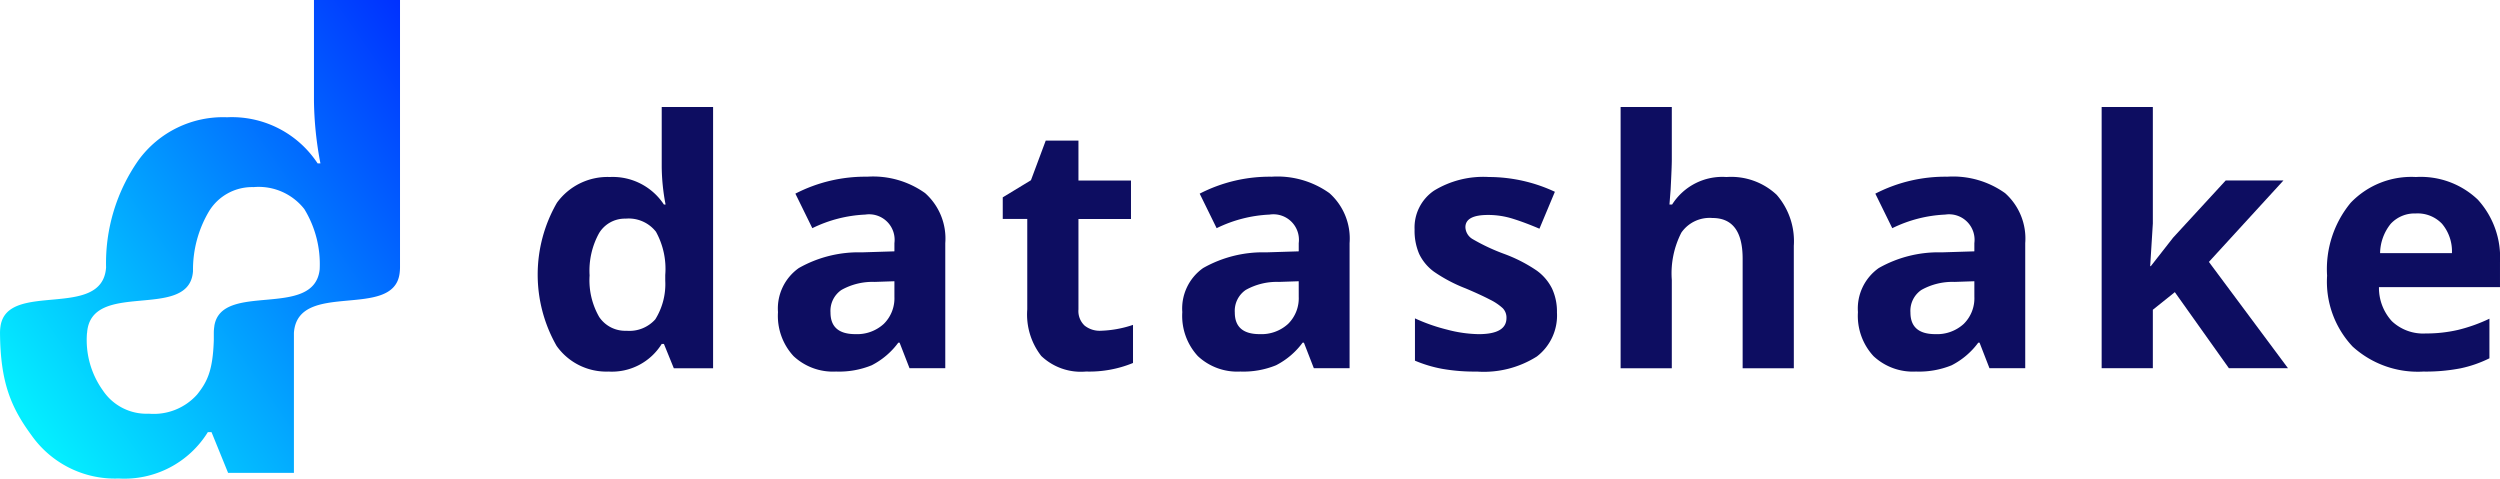 <svg xmlns="http://www.w3.org/2000/svg" xmlns:xlink="http://www.w3.org/1999/xlink" width="188.207" height="36.027" viewBox="0 0 188.207 36.027">
  <defs>
    <linearGradient id="linear-gradient" x1="-3.423" y1="0.777" x2="4.76" y2="0.253" gradientUnits="objectBoundingBox">
      <stop offset="0" stop-color="#04eeff"/>
      <stop offset="1" stop-color="#002bff"/>
    </linearGradient>
    <linearGradient id="linear-gradient-2" x1="-4.11" y1="0.758" x2="6" y2="0.256" xlink:href="#linear-gradient"/>
    <linearGradient id="linear-gradient-3" x1="0.158" y1="0.98" x2="1.165" y2="0.138" xlink:href="#linear-gradient"/>
  </defs>
  <g id="Groupe_1601" data-name="Groupe 1601" transform="translate(-70.814 -230.699)">
    <g id="Groupe_778" data-name="Groupe 778" transform="translate(111.292 238.755)">
      <path id="Tracé_11869" data-name="Tracé 11869" d="M226.561,280.55a4.585,4.585,0,0,1-3.91-1.934,10.827,10.827,0,0,1,.025-10.772,4.7,4.7,0,0,1,3.986-1.94,4.609,4.609,0,0,1,4.069,2.072h.126a15.733,15.733,0,0,1-.291-2.818v-4.524h3.867V280.3h-2.957l-.745-1.832h-.164A4.411,4.411,0,0,1,226.561,280.55Zm1.352-3.071a2.612,2.612,0,0,0,2.168-.859,5.008,5.008,0,0,0,.751-2.919v-.417a5.787,5.787,0,0,0-.7-3.26,2.607,2.607,0,0,0-2.282-.986,2.265,2.265,0,0,0-2,1.092,5.841,5.841,0,0,0-.713,3.179,5.533,5.533,0,0,0,.72,3.128A2.355,2.355,0,0,0,227.913,277.479Z" transform="translate(-221.228 -260.634)" fill="#0d0d61"/>
      <path id="Tracé_11870" data-name="Tracé 11870" d="M298.343,294.54l-.746-1.921h-.1a5.719,5.719,0,0,1-2,1.7,6.494,6.494,0,0,1-2.686.473,4.338,4.338,0,0,1-3.2-1.163,4.462,4.462,0,0,1-1.17-3.311A3.728,3.728,0,0,1,290.01,287a9.119,9.119,0,0,1,4.744-1.181l2.452-.076v-.619a1.921,1.921,0,0,0-2.2-2.148,10.014,10.014,0,0,0-3.98,1.023l-1.276-2.6a11.481,11.481,0,0,1,5.409-1.276,6.736,6.736,0,0,1,4.36,1.238,4.577,4.577,0,0,1,1.516,3.766v9.414Zm-1.137-6.546-1.491.05a4.774,4.774,0,0,0-2.5.607,1.905,1.905,0,0,0-.821,1.694q0,1.63,1.87,1.63a2.966,2.966,0,0,0,2.142-.771,2.709,2.709,0,0,0,.8-2.047Z" transform="translate(-270.35 -274.877)" fill="#0d0d61"/>
      <path id="Tracé_11871" data-name="Tracé 11871" d="M358.709,284.343a8.339,8.339,0,0,0,2.426-.442v2.868a8.656,8.656,0,0,1-3.538.644,4.325,4.325,0,0,1-3.367-1.17,5.081,5.081,0,0,1-1.056-3.506v-6.811h-1.845V274.3l2.123-1.289,1.112-2.982h2.464v3.007h3.955v2.894h-3.955v6.811a1.5,1.5,0,0,0,.462,1.213A1.819,1.819,0,0,0,358.709,284.343Z" transform="translate(-316.317 -267.499)" fill="#0d0d61"/>
      <path id="Tracé_11872" data-name="Tracé 11872" d="M411.446,294.54l-.746-1.921h-.1a5.719,5.719,0,0,1-2,1.7,6.494,6.494,0,0,1-2.686.473,4.338,4.338,0,0,1-3.2-1.163,4.462,4.462,0,0,1-1.17-3.311A3.729,3.729,0,0,1,403.113,287a9.121,9.121,0,0,1,4.745-1.181l2.451-.076v-.619a1.921,1.921,0,0,0-2.2-2.148A10.016,10.016,0,0,0,404.129,284l-1.276-2.6a11.481,11.481,0,0,1,5.408-1.276,6.736,6.736,0,0,1,4.36,1.238,4.577,4.577,0,0,1,1.516,3.766v9.414Zm-1.138-6.546-1.491.05a4.772,4.772,0,0,0-2.5.607,1.905,1.905,0,0,0-.821,1.694q0,1.63,1.87,1.63a2.966,2.966,0,0,0,2.143-.771,2.709,2.709,0,0,0,.8-2.047Z" transform="translate(-353.015 -274.877)" fill="#0d0d61"/>
      <path id="Tracé_11873" data-name="Tracé 11873" d="M477.261,290.413a3.89,3.89,0,0,1-1.51,3.311,7.464,7.464,0,0,1-4.518,1.138,14.079,14.079,0,0,1-2.628-.209,9.831,9.831,0,0,1-2.034-.612v-3.184a13.47,13.47,0,0,0,2.419.847,9.8,9.8,0,0,0,2.37.341q2.1,0,2.1-1.213a1.012,1.012,0,0,0-.278-.739,4.037,4.037,0,0,0-.96-.646q-.683-.358-1.82-.84a11.476,11.476,0,0,1-2.4-1.264,3.56,3.56,0,0,1-1.112-1.334,4.411,4.411,0,0,1-.347-1.851A3.356,3.356,0,0,1,468,281.245a7.112,7.112,0,0,1,4.139-1.03,11.757,11.757,0,0,1,4.966,1.112l-1.163,2.78q-1.061-.455-1.984-.745a6.214,6.214,0,0,0-1.883-.291q-1.706,0-1.706.922a1.082,1.082,0,0,0,.55.9,14.9,14.9,0,0,0,2.407,1.125,11.2,11.2,0,0,1,2.426,1.251,3.706,3.706,0,0,1,1.137,1.34A4.111,4.111,0,0,1,477.261,290.413Z" transform="translate(-400.527 -274.945)" fill="#0d0d61"/>
      <path id="Tracé_11874" data-name="Tracé 11874" d="M537.215,280.3h-3.854v-8.252q0-3.059-2.275-3.058a2.587,2.587,0,0,0-2.338,1.1,6.714,6.714,0,0,0-.72,3.564V280.3h-3.854V260.634h3.854v4.006q0,.467-.088,2.2l-.089,1.137h.2a4.465,4.465,0,0,1,4.094-2.072,5.007,5.007,0,0,1,3.779,1.34,5.321,5.321,0,0,1,1.289,3.842Z" transform="translate(-442.648 -260.634)" fill="#0d0d61"/>
      <path id="Tracé_11875" data-name="Tracé 11875" d="M600.449,294.54l-.745-1.921h-.1a5.72,5.72,0,0,1-2,1.7,6.5,6.5,0,0,1-2.686.473,4.338,4.338,0,0,1-3.2-1.163,4.462,4.462,0,0,1-1.17-3.311A3.728,3.728,0,0,1,592.116,287a9.12,9.12,0,0,1,4.745-1.181l2.451-.076v-.619a1.921,1.921,0,0,0-2.2-2.148A10.015,10.015,0,0,0,593.133,284l-1.276-2.6a11.482,11.482,0,0,1,5.409-1.276,6.735,6.735,0,0,1,4.36,1.238,4.577,4.577,0,0,1,1.516,3.766v9.414Zm-1.137-6.546-1.491.05a4.772,4.772,0,0,0-2.5.607,1.9,1.9,0,0,0-.821,1.694q0,1.63,1.87,1.63a2.967,2.967,0,0,0,2.143-.771,2.709,2.709,0,0,0,.8-2.047Z" transform="translate(-491.155 -274.877)" fill="#0d0d61"/>
      <path id="Tracé_11876" data-name="Tracé 11876" d="M662.44,272.614l1.681-2.148,3.955-4.3h4.347l-5.611,6.129,5.952,8h-4.448l-4.069-5.724-1.655,1.327v4.4h-3.854V260.634h3.854v8.77l-.2,3.21Z" transform="translate(-540.998 -260.634)" fill="#0d0d61"/>
      <path id="Tracé_11877" data-name="Tracé 11877" d="M729.066,294.861a7.291,7.291,0,0,1-5.333-1.883,7.129,7.129,0,0,1-1.921-5.333,7.834,7.834,0,0,1,1.776-5.49,6.318,6.318,0,0,1,4.909-1.94,6.223,6.223,0,0,1,4.663,1.706,6.455,6.455,0,0,1,1.668,4.714v1.87h-9.111a3.711,3.711,0,0,0,.973,2.565,3.426,3.426,0,0,0,2.553.923,10.586,10.586,0,0,0,2.414-.265,12.1,12.1,0,0,0,2.376-.847v2.982a9.132,9.132,0,0,1-2.161.752A13.7,13.7,0,0,1,729.066,294.861Zm-.543-11.9a2.448,2.448,0,0,0-1.921.777,3.6,3.6,0,0,0-.8,2.206h5.409a3.219,3.219,0,0,0-.745-2.206A2.53,2.53,0,0,0,728.523,282.957Z" transform="translate(-587.1 -274.945)" fill="#0d0d61"/>
    </g>
    <g id="Groupe_779" data-name="Groupe 779" transform="translate(70.814 230.699)">
      <path id="Tracé_11878" data-name="Tracé 11878" d="M70.814,323.7h0c0-.014,0-.028,0-.042C70.816,323.677,70.814,323.689,70.814,323.7Z" transform="translate(-70.814 -298.645)" fill="url(#linear-gradient)"/>
      <path id="Tracé_11879" data-name="Tracé 11879" d="M130.615,323.8v0Z" transform="translate(-114.522 -298.744)" fill="url(#linear-gradient-2)"/>
      <path id="Tracé_11880" data-name="Tracé 11880" d="M94.456,230.7v7.581A26.347,26.347,0,0,0,94.943,243h-.212a7.722,7.722,0,0,0-6.819-3.473,7.871,7.871,0,0,0-6.68,3.251,13.475,13.475,0,0,0-2.426,8.053c-.275,3.992-7.429.963-7.947,4.425a3.313,3.313,0,0,0-.038.457c0,.014,0,.028,0,.042.028,3.727.819,5.607,2.381,7.728a7.685,7.685,0,0,0,6.553,3.24,7.392,7.392,0,0,0,6.713-3.494h.275l1.249,3.07h4.955V255.758c.276-4.007,7.475-.946,7.954-4.464a3.384,3.384,0,0,0,.033-.461V230.7Zm-7.5,24.56a3.321,3.321,0,0,0-.04.494v.543c-.071,2.3-.491,3.146-1.259,4.106a4.377,4.377,0,0,1-3.632,1.44A3.948,3.948,0,0,1,78.57,260.1a6.512,6.512,0,0,1-1.2-4.338h.006c.276-4.007,7.475-.946,7.954-4.464.008-.056.013-.114.019-.172h0c0-.014,0-.026,0-.039v-.019a8.621,8.621,0,0,1,1.2-4.453,3.8,3.8,0,0,1,3.357-1.83,4.368,4.368,0,0,1,3.823,1.652,7.941,7.941,0,0,1,1.157,4.546C94.47,254.768,87.464,251.841,86.953,255.259Z" transform="translate(-70.82 -230.699)" fill="url(#linear-gradient-3)"/>
    </g>
  </g>
</svg>
